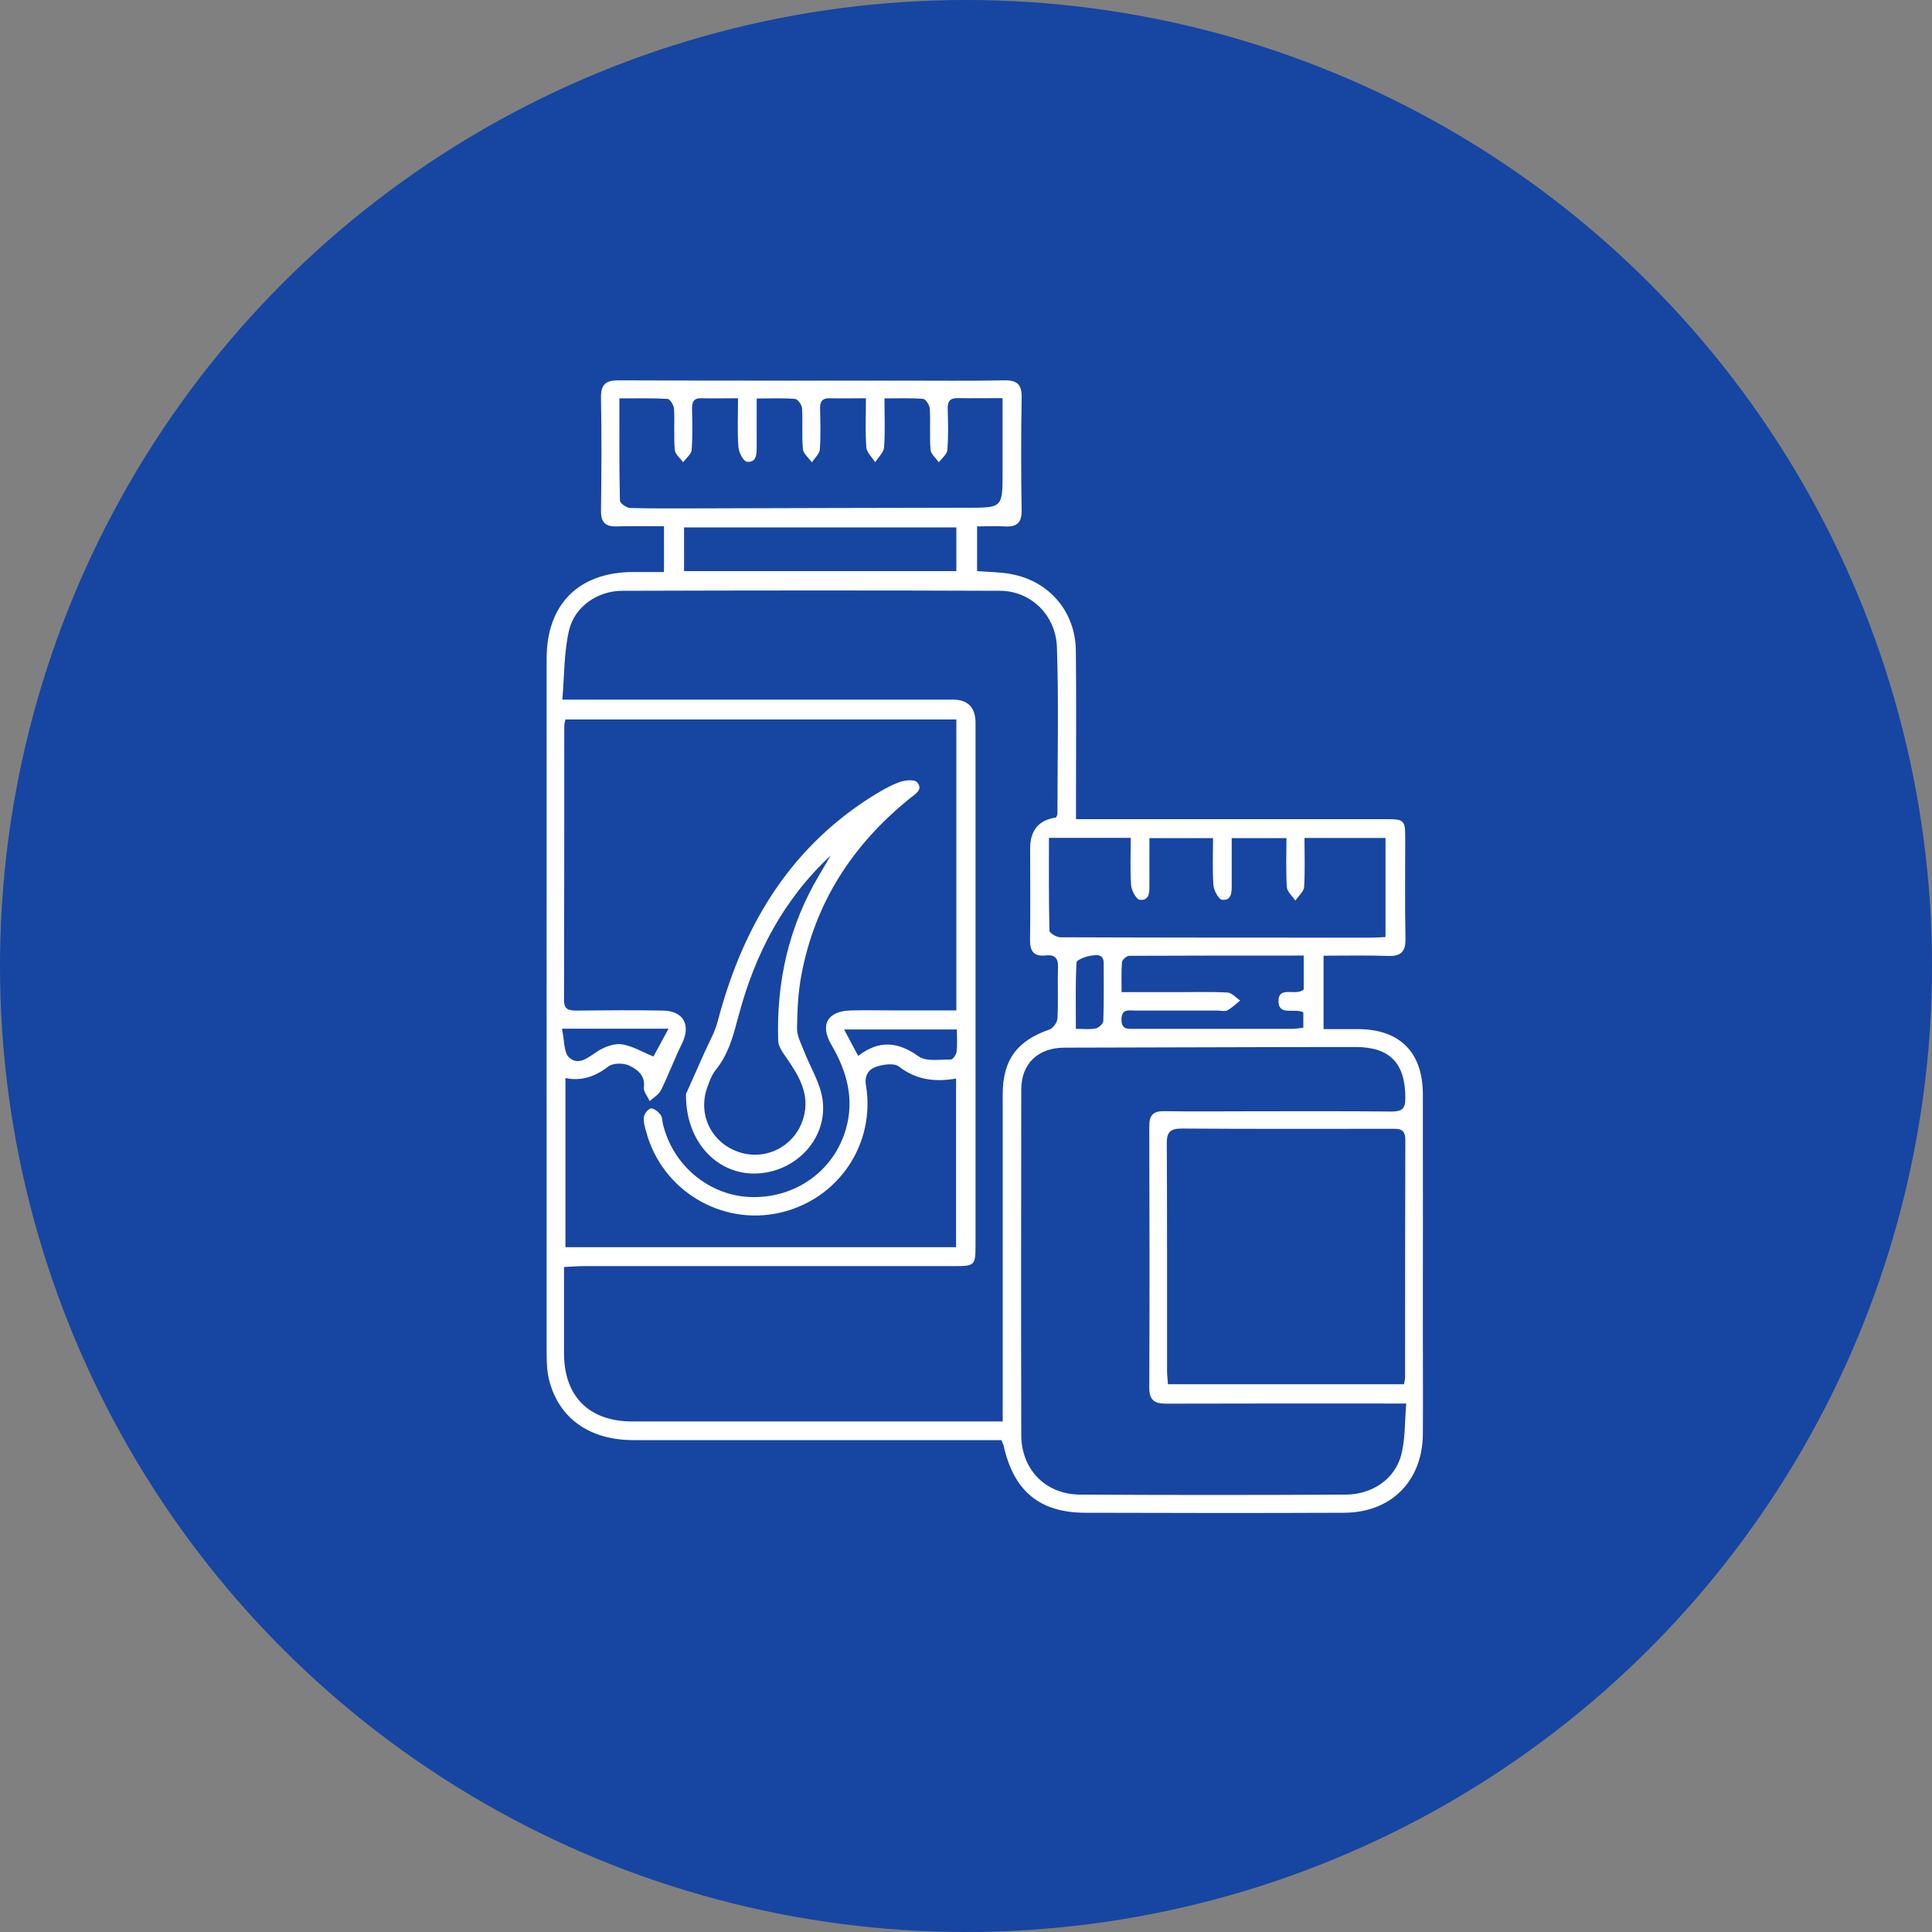 <?xml version="1.0" encoding="UTF-8"?><svg id="a" xmlns="http://www.w3.org/2000/svg" viewBox="0 0 150 150"><rect x="0" y="0" width="150" height="150" fill="#808080" stroke="none"/><defs><style>.b{fill:#1745a2;}.b,.c{stroke-width:0px;}.c{fill:#fff;}</style></defs><circle class="b" cx="75" cy="75" r="75"/><path class="c" d="m102.76,74.19v5.71c.93,0,1.8,0,2.68,0,3.24.01,5.03,1.8,5.03,5.07.01,6.22,0,12.43,0,18.65,0,2.57.02,5.15,0,7.72-.03,3.64-2.45,6.09-6.1,6.11-6.7.03-13.39.02-20.09,0-3.55,0-5.56-1.67-6.35-5.17-.03-.14-.1-.27-.18-.47-.44,0-.88,0-1.31,0-9.09,0-18.17,0-27.26,0-3.4,0-5.78-1.68-6.54-4.64-.17-.67-.2-1.38-.2-2.07,0-17.99-.01-35.98,0-53.97,0-4.23,2.5-6.71,6.72-6.72.77,0,1.54,0,2.39,0v-3.55c-1.26,0-2.47-.03-3.67.01-.91.03-1.23-.34-1.22-1.24.04-2.91.06-5.81,0-8.72-.02-1.09.38-1.39,1.41-1.38,7.28.03,14.57.02,21.85.02,2.69,0,5.37.03,8.06-.02,1.01-.02,1.36.34,1.34,1.35-.05,2.91-.05,5.81,0,8.72.02.98-.37,1.33-1.3,1.27-.69-.04-1.38,0-2.16,0v3.47c.9.07,1.78.07,2.63.23,2.98.54,5.01,2.93,5.04,5.96.04,3.86.01,7.73.01,11.59,0,.43,0,.87,0,1.48.52,0,.95,0,1.37,0,7.58,0,15.16,0,22.73,0,1.37,0,1.46.09,1.46,1.42,0,2.61-.03,5.22.02,7.83.02.99-.3,1.4-1.33,1.37-1.64-.06-3.29-.02-5.02-.02Zm-28.51-18.33h-30.35c-.04.2-.09.34-.09.48,0,7.1,0,14.2-.02,21.3,0,.75.37.82.96.82,2.24-.02,4.49-.04,6.73,0,1.6.03,2.17,1.13,1.47,2.56-.58,1.18-1.04,2.42-1.62,3.6-.17.35-.58.59-.89.87-.16-.36-.49-.74-.45-1.07.12-.95-.54-1.4-1.14-1.69-.44-.21-1.25-.21-1.62.07-1.02.79-2.09,1.16-3.33.9v13.13h30.33v-13.09c-1.64.28-3.09.11-4.43-.93-.39-.3-1.26-.17-1.82.03-.51.18-.88.64-.75,1.4.77,4.6-2.16,8.9-6.7,9.92-4.54,1.02-9.12-1.74-10.35-6.25-.11-.39-.23-.8-.19-1.18.03-.25.32-.63.54-.67.22-.03.56.24.74.47.15.18.14.48.2.74.77,3.24,3.63,5.6,6.89,5.67,3.42.08,6.37-2.03,7.31-5.26.68-2.34.09-4.49-1.11-6.54-.93-1.58-.32-2.65,1.52-2.69,1.18-.03,2.35,0,3.53,0,1.53,0,3.06,0,4.64,0v-22.59Zm3.6,54.52c0-.59,0-1.02,0-1.46,0-7.98,0-15.97,0-23.95,0-2.68,1.12-4.17,3.61-5.03.29-.1.63-.56.64-.87.07-1.32,0-2.65.04-3.97.03-.75-.28-1-.98-.92-.93.1-1.21-.37-1.19-1.25.04-2.35.01-4.71.01-7.06q0-2.11,2.01-2.4c.04-.09.11-.19.11-.3,0-4.3.1-8.61-.04-12.91-.08-2.51-2.04-4.38-4.4-4.39-9.78-.04-19.57-.03-29.35,0-1.9,0-3.7,1.22-4.13,3.07-.4,1.71-.36,3.52-.52,5.38.79,0,1.27,0,1.74,0,9.53,0,19.06,0,28.58,0q1.76,0,1.76,1.81c0,13.5,0,27,0,40.5,0,1.62-.05,1.67-1.66,1.67-9.56,0-19.13,0-28.69,0-.5,0-1.01.04-1.6.07,0,2.32,0,4.52,0,6.72.01,3.33,1.95,5.27,5.29,5.27,9.16,0,18.32,0,27.48,0,.36,0,.72,0,1.28,0Zm31.34-1.41c-.66,0-1.09,0-1.52,0-5.7,0-11.4-.01-17.1.01-.9,0-1.34-.23-1.34-1.24.03-6.77.02-13.54,0-20.3,0-.86.3-1.18,1.16-1.17,2.21.04,4.41.01,6.62.01,3.68,0,7.36-.02,11.03.02.82,0,1.08-.22,1.07-1.06,0-2.69-1.19-3.95-3.87-3.95-7.53,0-15.07.04-22.6.05-2.03,0-3.35,1.23-3.35,3.25-.01,8.94-.02,17.88,0,26.81,0,2.68,1.88,4.63,4.57,4.64,6.88.04,13.76.04,20.63,0,2.1-.01,3.86-1.26,4.32-3.15.3-1.22.25-2.52.37-3.93Zm-.18-1.5c.04-.26.08-.4.08-.54,0-6.14,0-12.28.02-18.42,0-.93-.52-.87-1.14-.87-5.4,0-10.81.02-16.21-.02-.93,0-1.18.29-1.17,1.19.03,5.88.02,11.76.02,17.65,0,.32.05.64.07,1.01h18.33ZM57.29,30.92c-1.07,0-1.95.02-2.83,0-.61-.02-.74.3-.73.82.02,1.07.05,2.14-.03,3.2-.03.33-.43.63-.66.95-.23-.32-.62-.62-.65-.96-.09-1.06,0-2.13-.06-3.2-.02-.27-.31-.75-.5-.76-1.2-.07-2.4-.04-3.74-.04,0,2.73-.02,5.33.04,7.93,0,.21.51.57.79.58,1.73.05,3.45.03,5.18.03,6.99-.02,13.97-.04,20.96-.05,2.78,0,2.78.02,2.78-2.79,0-1.86,0-3.73,0-5.72-1.25,0-2.34.02-3.43,0-.62-.02-.85.21-.83.84.03,1.07.06,2.14-.03,3.2-.03.33-.43.63-.66.94-.22-.32-.61-.63-.64-.96-.09-1.06,0-2.13-.06-3.2-.02-.27-.31-.74-.51-.76-.97-.08-1.95-.04-3.01-.04,0,1.37.06,2.59-.03,3.79-.03.41-.45.78-.69,1.17-.24-.39-.66-.76-.69-1.16-.09-1.23-.03-2.47-.03-3.81-1.03,0-1.91.02-2.78,0-.57-.02-.79.21-.78.78.02,1.07.06,2.14-.02,3.2-.03.35-.4.66-.61,1-.24-.34-.66-.66-.7-1.02-.1-1.06,0-2.13-.07-3.2-.02-.26-.34-.7-.55-.71-.94-.08-1.89-.03-2.97-.03,0,1.33,0,2.53,0,3.74,0,.57-.01,1.25-.76,1.17-.27-.03-.63-.73-.66-1.14-.09-1.2-.03-2.41-.03-3.77Zm24.15,34.13c0,2.45-.02,4.83.04,7.21,0,.18.55.51.85.51,8.05.03,16.1.03,24.14.03.36,0,.71-.03,1.1-.05v-7.69h-6.29c0,1.33.05,2.57-.03,3.81-.03.36-.44.7-.68,1.05-.23-.35-.64-.69-.66-1.05-.08-1.24-.03-2.49-.03-3.8h-4.25c0,1.27,0,2.45,0,3.62,0,.57,0,1.25-.75,1.17-.27-.03-.63-.72-.67-1.13-.09-1.2-.03-2.41-.03-3.66h-4.94c0,1.27,0,2.44,0,3.62,0,.57.02,1.25-.75,1.17-.27-.03-.64-.72-.67-1.13-.09-1.2-.03-2.41-.03-3.68h-6.34Zm-7.19-24.1h-21.14v3.39h21.14v-3.39Zm26.96,33.24c-4.6,0-9.08,0-13.55.02-.19,0-.53.31-.55.49-.06.75-.03,1.51-.03,2.33,1.57,0,2.97,0,4.36,0,1.29,0,2.57-.04,3.86.03.34.02.66.4.99.62-.33.26-.63.57-1,.76-.2.11-.5.02-.76.02-2.13,0-4.26,0-6.39,0-.48,0-1.06-.17-1.07.69,0,.83.53.73,1.04.73,4.08,0,8.16,0,12.24,0,.28,0,.56-.06.84-.09v-1.19c-.69-.36-1.92.3-1.93-.86,0-1.26,1.36-.36,1.96-.92v-2.64Zm-34.58,7.79c1.61-1.24,3.07-1.12,4.68.03.6.43,1.66.24,2.51.25.16,0,.43-.38.45-.61.07-.56.02-1.14.02-1.72h-8.75c.39.74.72,1.37,1.09,2.05Zm-14.71-2.11h-8.29c.2.9.13,1.85.56,2.24.75.67,1.51-.04,2.24-.51.53-.33,1.26-.6,1.84-.52.82.12,1.59.59,2.46.95.33-.6.7-1.28,1.18-2.17Zm31.61.01c.6,0,1.08.06,1.53-.03.24-.05.59-.36.6-.56.05-1.5.04-3.01.03-4.51,0-.77-.63-.64-1.05-.57-.39.06-1.05.32-1.06.52-.09,1.67-.05,3.35-.05,5.16Z"/><path class="c" d="m53.25,84.96c.29-.66.87-1.94,1.44-3.23.35-.79.8-1.56,1.02-2.39,1.89-7.21,5.41-13.3,11.84-17.41.71-.45,1.45-.89,2.23-1.19.43-.17,1.23-.25,1.43,0,.5.59-.19.93-.6,1.27-4.41,3.57-7.34,8.07-8.39,13.69-.26,1.36-.32,2.77-.34,4.16,0,.57.31,1.15.53,1.71.49,1.28,1.29,2.52,1.46,3.85.38,2.99-2.07,5.57-5.12,5.69-2.98.12-5.52-2.37-5.49-6.14Zm11.28-18.57c-3.68,3.4-5.9,7.65-7.17,12.41-.41,1.53-.77,3.02-1.8,4.28-.31.39-.49.9-.66,1.38-.74,2.12.37,4.31,2.51,5,2.11.68,4.33-.5,4.96-2.64.56-1.88-.37-3.33-1.37-4.78-.26-.37-.57-.81-.58-1.23-.15-4.58.82-8.89,3.17-12.85.31-.52.62-1.05.93-1.58Z"/></svg>